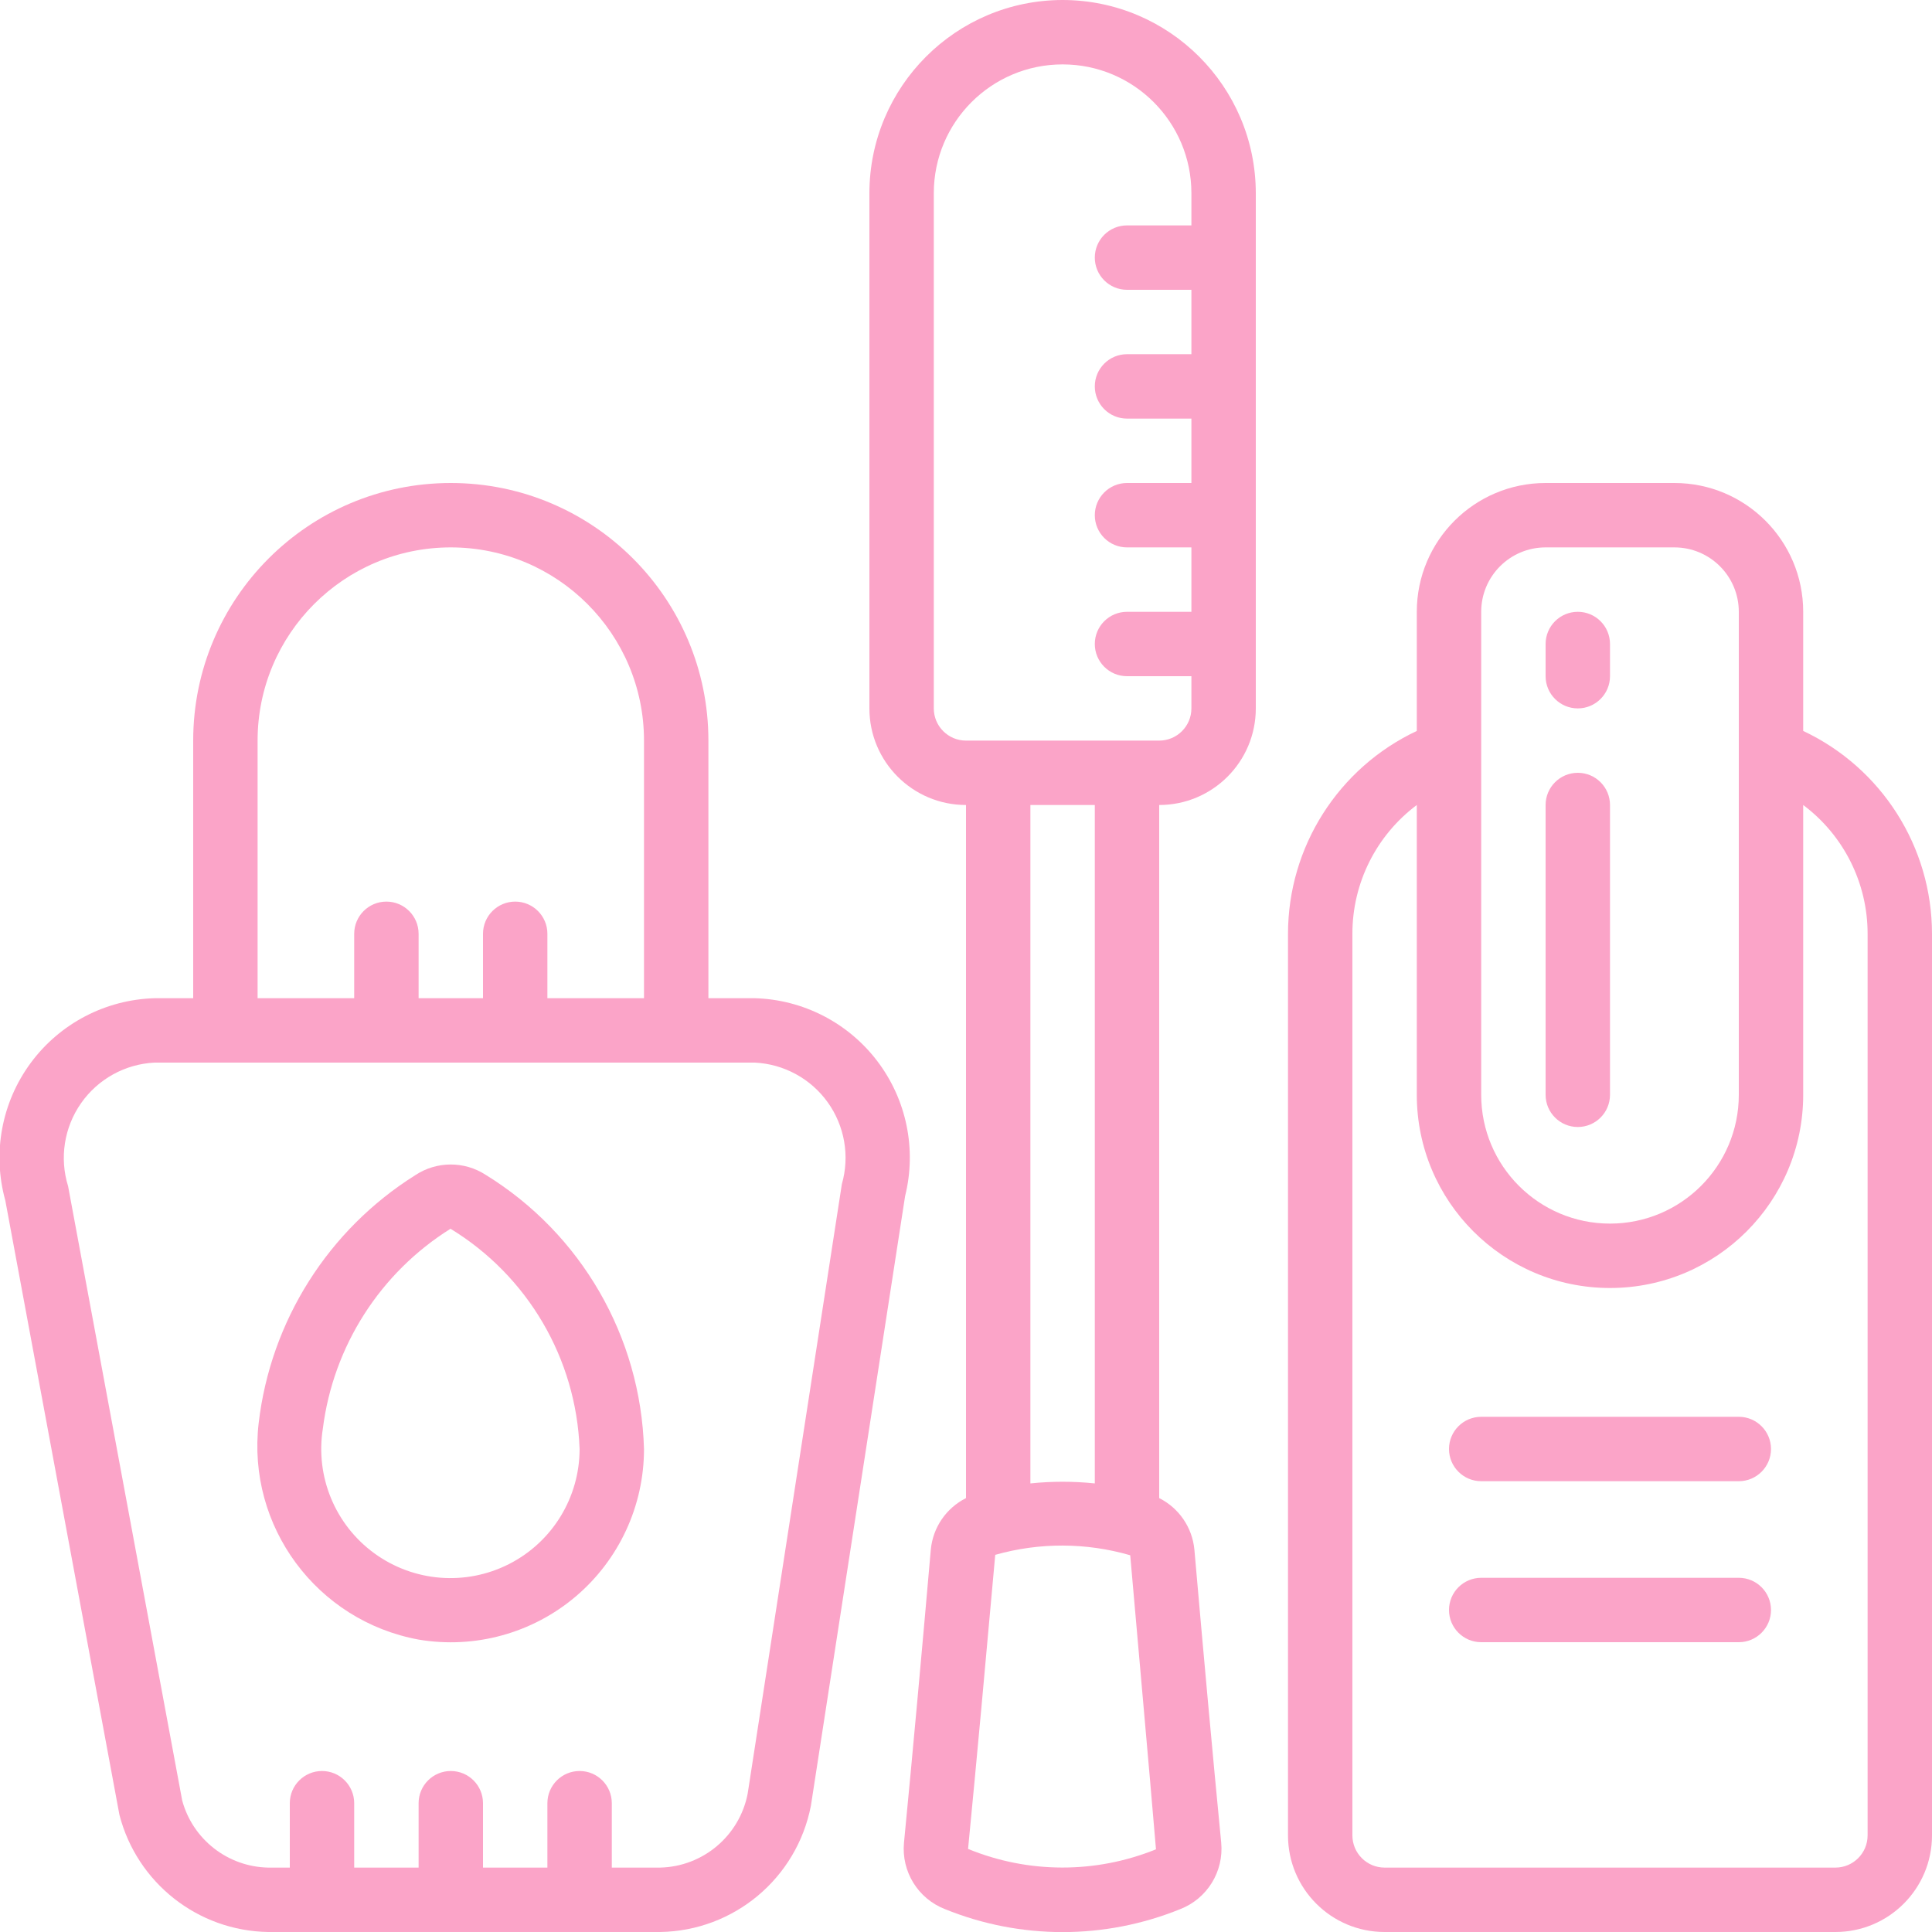 <svg width="75" height="75" viewBox="0 0 75 75" fill="none" xmlns="http://www.w3.org/2000/svg">
<g clip-path="url(#clip0_1422_462)">
<path d="M0.206 46.602L4.636 70.451C5.318 73.093 7.68 74.955 10.408 75H25.625C28.491 74.958 30.934 72.912 31.479 70.099L35.136 46.432C35.589 44.613 35.192 42.686 34.057 41.193C32.923 39.7 31.173 38.802 29.299 38.75H27.5V28.75C27.5 23.227 23.023 18.75 17.5 18.75C11.977 18.75 7.5 23.227 7.5 28.75V38.75H6C4.096 38.805 2.322 39.732 1.191 41.265C0.06 42.798 -0.303 44.767 0.206 46.602ZM10 28.75C10 24.608 13.358 21.25 17.5 21.25C21.642 21.25 25 24.608 25 28.75V38.75H21.25V36.25C21.25 35.56 20.69 35 20 35C19.31 35 18.75 35.56 18.75 36.25V38.75H16.25V36.25C16.25 35.56 15.69 35 15 35C14.31 35 13.75 35.56 13.75 36.25V38.75H10V28.75ZM6 41.25H29.299C30.428 41.304 31.472 41.871 32.131 42.79C32.79 43.709 32.993 44.879 32.681 45.966L29.024 69.632C28.706 71.268 27.291 72.462 25.625 72.5H23.75V70C23.75 69.31 23.19 68.75 22.5 68.75C21.81 68.75 21.25 69.31 21.25 70V72.5H18.75V70C18.75 69.31 18.19 68.75 17.5 68.75C16.81 68.75 16.25 69.31 16.25 70V72.5H13.75V70C13.75 69.31 13.19 68.75 12.5 68.75C11.81 68.75 11.25 69.31 11.25 70V72.5H10.408C8.842 72.467 7.484 71.408 7.073 69.896L2.643 46.046C2.304 44.953 2.49 43.764 3.147 42.826C3.803 41.888 4.857 41.306 6 41.25Z" fill="#FBA4C8"/>
<path d="M70 28.375V23.75C70 20.989 67.761 18.75 65 18.75H60C57.239 18.75 55 20.989 55 23.75V28.375C51.95 29.811 50.002 32.879 50 36.25V71.25C50 73.321 51.679 75 53.75 75H71.25C73.321 75 75 73.321 75 71.25V36.25C74.998 32.879 73.05 29.811 70 28.375ZM57.5 23.75C57.5 22.369 58.619 21.25 60 21.25H65C66.381 21.25 67.5 22.369 67.5 23.75V42.5C67.5 45.261 65.261 47.5 62.5 47.5C59.739 47.5 57.5 45.261 57.5 42.5V23.75ZM72.5 71.25C72.5 71.94 71.94 72.5 71.25 72.5H53.75C53.06 72.5 52.5 71.94 52.5 71.25V36.25C52.498 34.282 53.425 32.429 55 31.25V42.5C55 46.642 58.358 50 62.5 50C66.642 50 70 46.642 70 42.5V31.25C71.575 32.429 72.502 34.282 72.5 36.25V71.25Z" fill="#FBA4C8"/>
<path d="M61.25 27.5C61.94 27.5 62.5 26.94 62.5 26.25V25C62.5 24.31 61.94 23.75 61.25 23.75C60.56 23.75 60 24.31 60 25V26.25C60 26.94 60.56 27.5 61.25 27.5Z" fill="#FBA4C8"/>
<path d="M61.25 43.75C61.94 43.75 62.5 43.19 62.5 42.5V31.25C62.5 30.56 61.94 30 61.25 30C60.56 30 60 30.56 60 31.25V42.5C60 43.19 60.56 43.75 61.25 43.75Z" fill="#FBA4C8"/>
<path d="M67.5 55H57.5C56.81 55 56.25 55.56 56.25 56.25C56.25 56.94 56.81 57.5 57.5 57.5H67.5C68.19 57.5 68.75 56.94 68.75 56.25C68.75 55.56 68.19 55 67.5 55Z" fill="#FBA4C8"/>
<path d="M67.5 61.25H57.5C56.81 61.25 56.25 61.81 56.25 62.5C56.25 63.19 56.81 63.75 57.5 63.75H67.5C68.19 63.75 68.75 63.19 68.75 62.5C68.75 61.81 68.19 61.25 67.5 61.25Z" fill="#FBA4C8"/>
<path d="M41.25 -1.52588e-05C37.11 0.004 33.754 3.36 33.75 7.5V27.5C33.75 29.571 35.429 31.25 37.5 31.25V58.156C36.73 58.543 36.214 59.299 36.134 60.156C35.781 64.194 35.434 68.017 35.093 71.531C34.986 72.65 35.635 73.703 36.681 74.111C39.611 75.301 42.889 75.301 45.819 74.111C46.865 73.703 47.513 72.65 47.407 71.532C47.066 68.021 46.719 64.198 46.366 60.157C46.286 59.3 45.77 58.543 45 58.156V31.25C47.071 31.25 48.75 29.571 48.75 27.5V7.5C48.746 3.36 45.39 0.004 41.25 -1.52588e-05ZM37.58 71.775C37.922 68.26 38.27 64.433 38.635 60.359C40.349 59.873 42.164 59.879 43.875 60.375C44.227 64.421 44.576 68.25 44.875 71.79C42.535 72.739 39.916 72.734 37.58 71.775ZM42.5 57.586C41.669 57.5 40.831 57.5 40 57.586V31.25H42.5V57.586ZM45 28.75H37.5C36.81 28.75 36.25 28.19 36.25 27.5V7.5C36.25 4.739 38.489 2.5 41.25 2.5C44.011 2.5 46.25 4.739 46.25 7.5V8.75H43.75C43.06 8.75 42.5 9.31 42.5 10C42.5 10.69 43.06 11.25 43.75 11.25H46.25V13.75H43.75C43.06 13.75 42.5 14.31 42.5 15C42.5 15.69 43.06 16.25 43.75 16.25H46.25V18.75H43.75C43.06 18.75 42.5 19.31 42.5 20C42.5 20.69 43.06 21.25 43.75 21.25H46.25V23.75H43.75C43.06 23.75 42.5 24.31 42.5 25C42.5 25.69 43.06 26.25 43.75 26.25H46.25V27.5C46.25 28.19 45.69 28.75 45 28.75Z" fill="#FBA4C8"/>
<path d="M16.259 63.65C18.435 64.015 20.662 63.404 22.346 61.978C24.03 60.552 25.001 58.457 25 56.25C24.875 51.894 22.566 47.894 18.856 45.608C18.025 45.068 16.953 45.072 16.126 45.617C12.742 47.739 10.504 51.282 10.041 55.25C9.576 59.251 12.296 62.926 16.259 63.65ZM17.489 47.7C20.487 49.529 22.369 52.74 22.5 56.25C22.499 58.136 21.44 59.862 19.759 60.717C18.077 61.572 16.059 61.411 14.534 60.301C13.009 59.192 12.236 57.32 12.533 55.458C12.937 52.259 14.756 49.411 17.489 47.7Z" fill="#FBA4C8"/>
</g>
<defs>
<clipPath id="clip0_1422_462">
<rect width="75" height="75" fill="white"/>
</clipPath>
</defs>
</svg>
